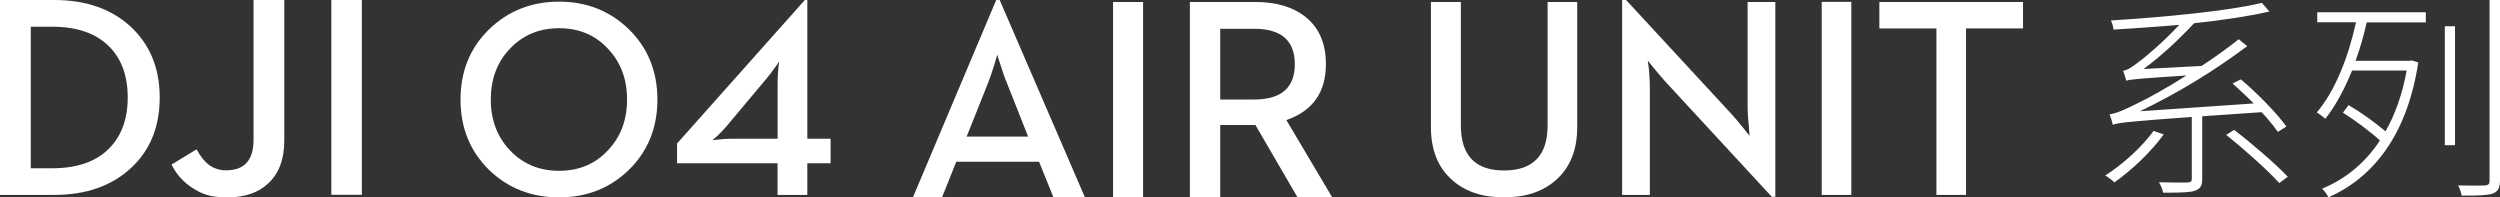 <?xml version="1.0" encoding="UTF-8"?>
<svg width="608px" height="48px" viewBox="0 0 608 48" version="1.1" xmlns="http://www.w3.org/2000/svg" xmlns:xlink="http://www.w3.org/1999/xlink">
    <rect x="0" y="0" width="608" height="48" fill="#333333" stroke="none"/>
    <title>logo_CN_PC</title>
    <g id="页面-1" stroke="none" stroke-width="1" fill="none" fill-rule="evenodd">
        <g id="logo_CN_PC" fill="#FFFFFF" fill-rule="nonzero">
            <g id="形状">
                <path d="M12.72,6.5 L7.48,6.5 L7.48,40.92 L12.72,40.92 C18.74,40.92 23.36,39.32 26.54,36.1 C29.54,33.08 31.06,28.96 31.06,23.72 C31.06,18.46 29.56,14.32 26.54,11.3 C23.34,8.1 18.74,6.5 12.72,6.5 Z M88,0 L88,47.38 L80.58,47.38 L80.58,0 L88,0 Z M13.2,0 C20.88,0 27.08,2.16 31.8,6.5 C36.48,10.86 38.84,16.6 38.84,23.72 C38.84,30.84 36.52,36.54 31.88,40.84 C27.16,45.22 20.94,47.4 13.2,47.4 L0,47.4 L0,0 L13.2,0 Z M69.14,0 L69.14,34.16 C69.14,38.72 67.84,42.2 65.24,44.6 C62.84,46.86 59.56,48 55.34,48 C51.12,48 49.14,47.22 46.72,45.66 C44.58,44.26 42.84,42.32 41.72,40.02 L47.8,36.32 C48.74,38 49.7,39.24 50.7,40.02 C51.94,40.96 53.46,41.44 55,41.42 C59.44,41.42 61.66,38.96 61.66,34.04 L61.66,0 L69.16,0 L69.14,0 Z"></path>
                <path d="M296.76,24.18 L296.76,7 L305,7 C311.6,7 314.9,9.86 314.9,15.6 C314.9,21.34 311.6,24.2 305,24.2 L296.76,24.2 L296.76,24.18 Z M289.38,48 L296.76,48 L296.76,30.4 L305.32,30.4 L315.56,48 L324,48 L312.84,29.2 C319.26,26.98 322.46,22.44 322.46,15.58 C322.46,10.56 320.8,6.74 317.5,4.12 C314.48,1.7 310.4,0.48 305.26,0.48 L289.38,0.48 L289.38,48 Z M270.7,48 L278,48 L278,0.48 L270.7,0.48 L270.7,48 Z M235.1,33.2 L240.26,20.26 C240.72,19.14 241.22,17.66 241.8,15.8 L242.54,13.28 C242.58,13.56 242.88,14.44 243.38,15.94 C243.82,17.4 244.32,18.86 244.92,20.28 L250.04,33.22 L235.08,33.22 L235.1,33.2 Z M222,48 L229.1,48 L232.56,39.34 L252.7,39.34 L256.2,48 L263.86,48 L243.12,0 L242.28,0 L222.02,48 L222,48 Z"></path>
                <path d="M470.94,47.4 L478.14,47.4 L478.14,6.9 L492,6.9 L492,0.48 L457.06,0.48 L457.06,6.92 L470.94,6.92 L470.94,47.42 L470.94,47.4 Z M443.04,47.4 L450.24,47.4 L450.24,0.46 L443.04,0.46 L443.04,47.38 L443.04,47.4 Z M430.86,47.86 L431.76,47.86 L431.76,0.48 L425.02,0.48 L425.02,26.28 C425.04,27.74 425.14,29.18 425.32,30.62 C425.32,30.94 425.34,31.28 425.38,31.6 C425.38,31.86 425.4,32.12 425.44,32.38 L425.5,33.06 L423.98,31.14 C422.82,29.7 421.88,28.58 421.16,27.8 L395.46,0 L394.5,0 L394.5,47.4 L401.24,47.4 L401.24,21.52 C401.24,20.32 401.18,18.84 401.04,17.04 L400.74,14.74 L402.26,16.62 C403.42,18.04 404.38,19.16 405.14,19.98 L430.88,47.84 L430.86,47.86 Z M365.78,48 C371.06,48 375.3,46.58 378.48,43.72 C381.88,40.68 383.58,36.42 383.58,30.92 L383.58,0.48 L376.38,0.48 L376.38,30.48 C376.38,37.8 372.84,41.46 365.78,41.46 C358.78,41.46 355.28,37.8 355.28,30.48 L355.28,0.48 L348,0.48 L348,30.92 C348,36.42 349.7,40.7 353.1,43.72 C356.26,46.58 360.48,48 365.78,48 L365.78,48 Z"></path>
                <path d="M173.26,34.1 C173.26,34.12 173.66,33.76 174.46,33.04 C175.24,32.32 175.98,31.56 176.66,30.74 L186.44,19.08 C187.14,18.26 187.84,17.32 188.58,16.28 C188.9,15.86 189.18,15.44 189.44,15 L189.44,15.46 C189.36,15.84 189.32,16.22 189.28,16.62 C189.18,17.86 189.12,18.92 189.12,19.78 L189.12,33.74 L177.78,33.74 C176.74,33.74 175.7,33.82 174.68,33.94 L173.28,34.1 L173.26,34.1 Z M189.1,47.4 L196.34,47.4 L196.34,39.7 L202,39.7 L202,33.74 L196.34,33.74 L196.34,0 L195.74,0 L164.66,34.9 L164.66,39.7 L189.1,39.7 L189.1,47.4 L189.1,47.4 Z M135.98,41.54 C131.16,41.54 127.16,39.88 124,36.54 C120.92,33.28 119.36,29.16 119.36,24.22 C119.36,19.24 120.9,15.12 124,11.86 C127.16,8.52 131.16,6.86 135.98,6.86 C140.8,6.86 144.76,8.52 147.86,11.86 C150.96,15.12 152.5,19.24 152.5,24.22 C152.5,29.2 150.96,33.28 147.86,36.54 C144.76,39.88 140.82,41.54 135.98,41.54 Z M135.98,48 C142.68,48 148.32,45.78 152.92,41.34 C157.56,36.8 159.88,31.08 159.88,24.22 C159.88,17.36 157.56,11.62 152.92,7.1 C148.32,2.64 142.66,0.4 135.98,0.4 C129.3,0.4 123.58,2.64 118.98,7.1 C114.32,11.62 112,17.34 112,24.22 C112,31.1 114.32,36.78 118.96,41.34 C123.56,45.78 129.24,48 135.98,48 Z"></path>
                <path d="M597.06,6.38 L597.06,35.32 L594.58,35.32 L594.58,6.38 L597.06,6.38 Z M523.74,31.84 L526.22,32.68 C523.04,37.06 518.4,41.4 514.22,44.36 C513.54,43.72 512.8,43.14 512,42.68 C516.28,39.94 520.82,35.86 523.74,31.86 L523.74,31.84 Z M543.32,31.58 C547.88,35.06 553.48,39.92 556.38,42.98 L554.32,44.52 C551.56,41.46 545.96,36.44 541.42,32.8 L543.32,31.6 L543.32,31.58 Z M550.08,0.68 L551.92,2.8 C547.1,3.92 540.54,4.92 533.62,5.64 C529.66,9.86 525.42,13.78 521.3,16.78 L535.42,16.04 C538.48,14.04 541.6,11.82 544.46,9.54 L546.52,11.22 C538.36,17.34 529.62,22.64 520.44,27.06 L548.1,25.16 C546.46,23.48 544.6,21.78 542.96,20.3 L544.98,19.3 C549.16,22.84 553.82,27.64 556.04,30.76 L553.98,32.08 C552.78,30.38 551.44,28.78 550.02,27.28 L535.58,28.28 L535.58,43.48 C535.58,45.16 535.16,45.9 533.84,46.38 C532.58,46.8 530.5,46.84 527.36,46.86 L526.06,46.86 C525.96,46.06 525.48,45.06 525.06,44.32 C528.5,44.42 531.2,44.42 531.98,44.38 C532.82,44.32 533.04,44.12 533.04,43.48 L533.04,28.44 C517.02,29.6 515.22,29.86 513.84,30.34 C513.64,29.48 513.38,28.62 513.04,27.8 C514.52,27.64 517.06,26.58 520.28,24.9 C522.24,24 526.62,21.58 531.76,18.36 C520.02,19.12 518.14,19.3 517.22,19.6 L517.12,19.64 C516.96,19.12 516.6,17.84 516.32,17.22 C517.28,17.12 518.64,16.26 520.12,15.06 C521.6,14.06 526.2,10.14 530,6.04 C524.6,6.52 519.1,6.88 514.02,7.2 C513.92,6.44 513.7,5.68 513.38,4.98 C526.14,4.18 541.86,2.7 550.06,0.7 L550.08,0.68 Z M608,0 L608,43.88 C608,45.88 607.42,46.62 606.16,47.1 C604.88,47.52 602.62,47.58 598.7,47.58 C598.54,46.9 598.22,45.78 597.8,45.1 C600.86,45.16 603.56,45.16 604.3,45.1 C605.14,45.04 605.46,44.84 605.46,43.94 L605.46,0 L608,0 Z M589.96,3 L589.96,5.44 L575.58,5.44 C574.88,8.62 573.98,11.74 572.88,14.78 L586.06,14.78 L586.54,14.68 L588.12,15.2 C585.36,33.26 576.86,43.3 566.28,48 C565.9,47.22 565.38,46.5 564.74,45.88 C570.08,43.72 575.06,39.86 578.8,34.16 C576.58,32.1 572.82,29.3 569.8,27.4 L571.18,25.56 C574.34,27.44 577.34,29.58 580.16,31.94 C582.48,27.88 584.24,22.96 585.3,17.16 L572.02,17.16 C570.18,21.7 568,25.76 565.52,28.88 C564.88,28.32 564.18,27.8 563.46,27.34 C567.9,22.06 571.08,14.04 572.98,5.42 L563.56,5.42 L563.56,2.98 L589.96,2.98 L589.96,3 Z"></path>
            </g>
        </g>
    </g>
</svg>